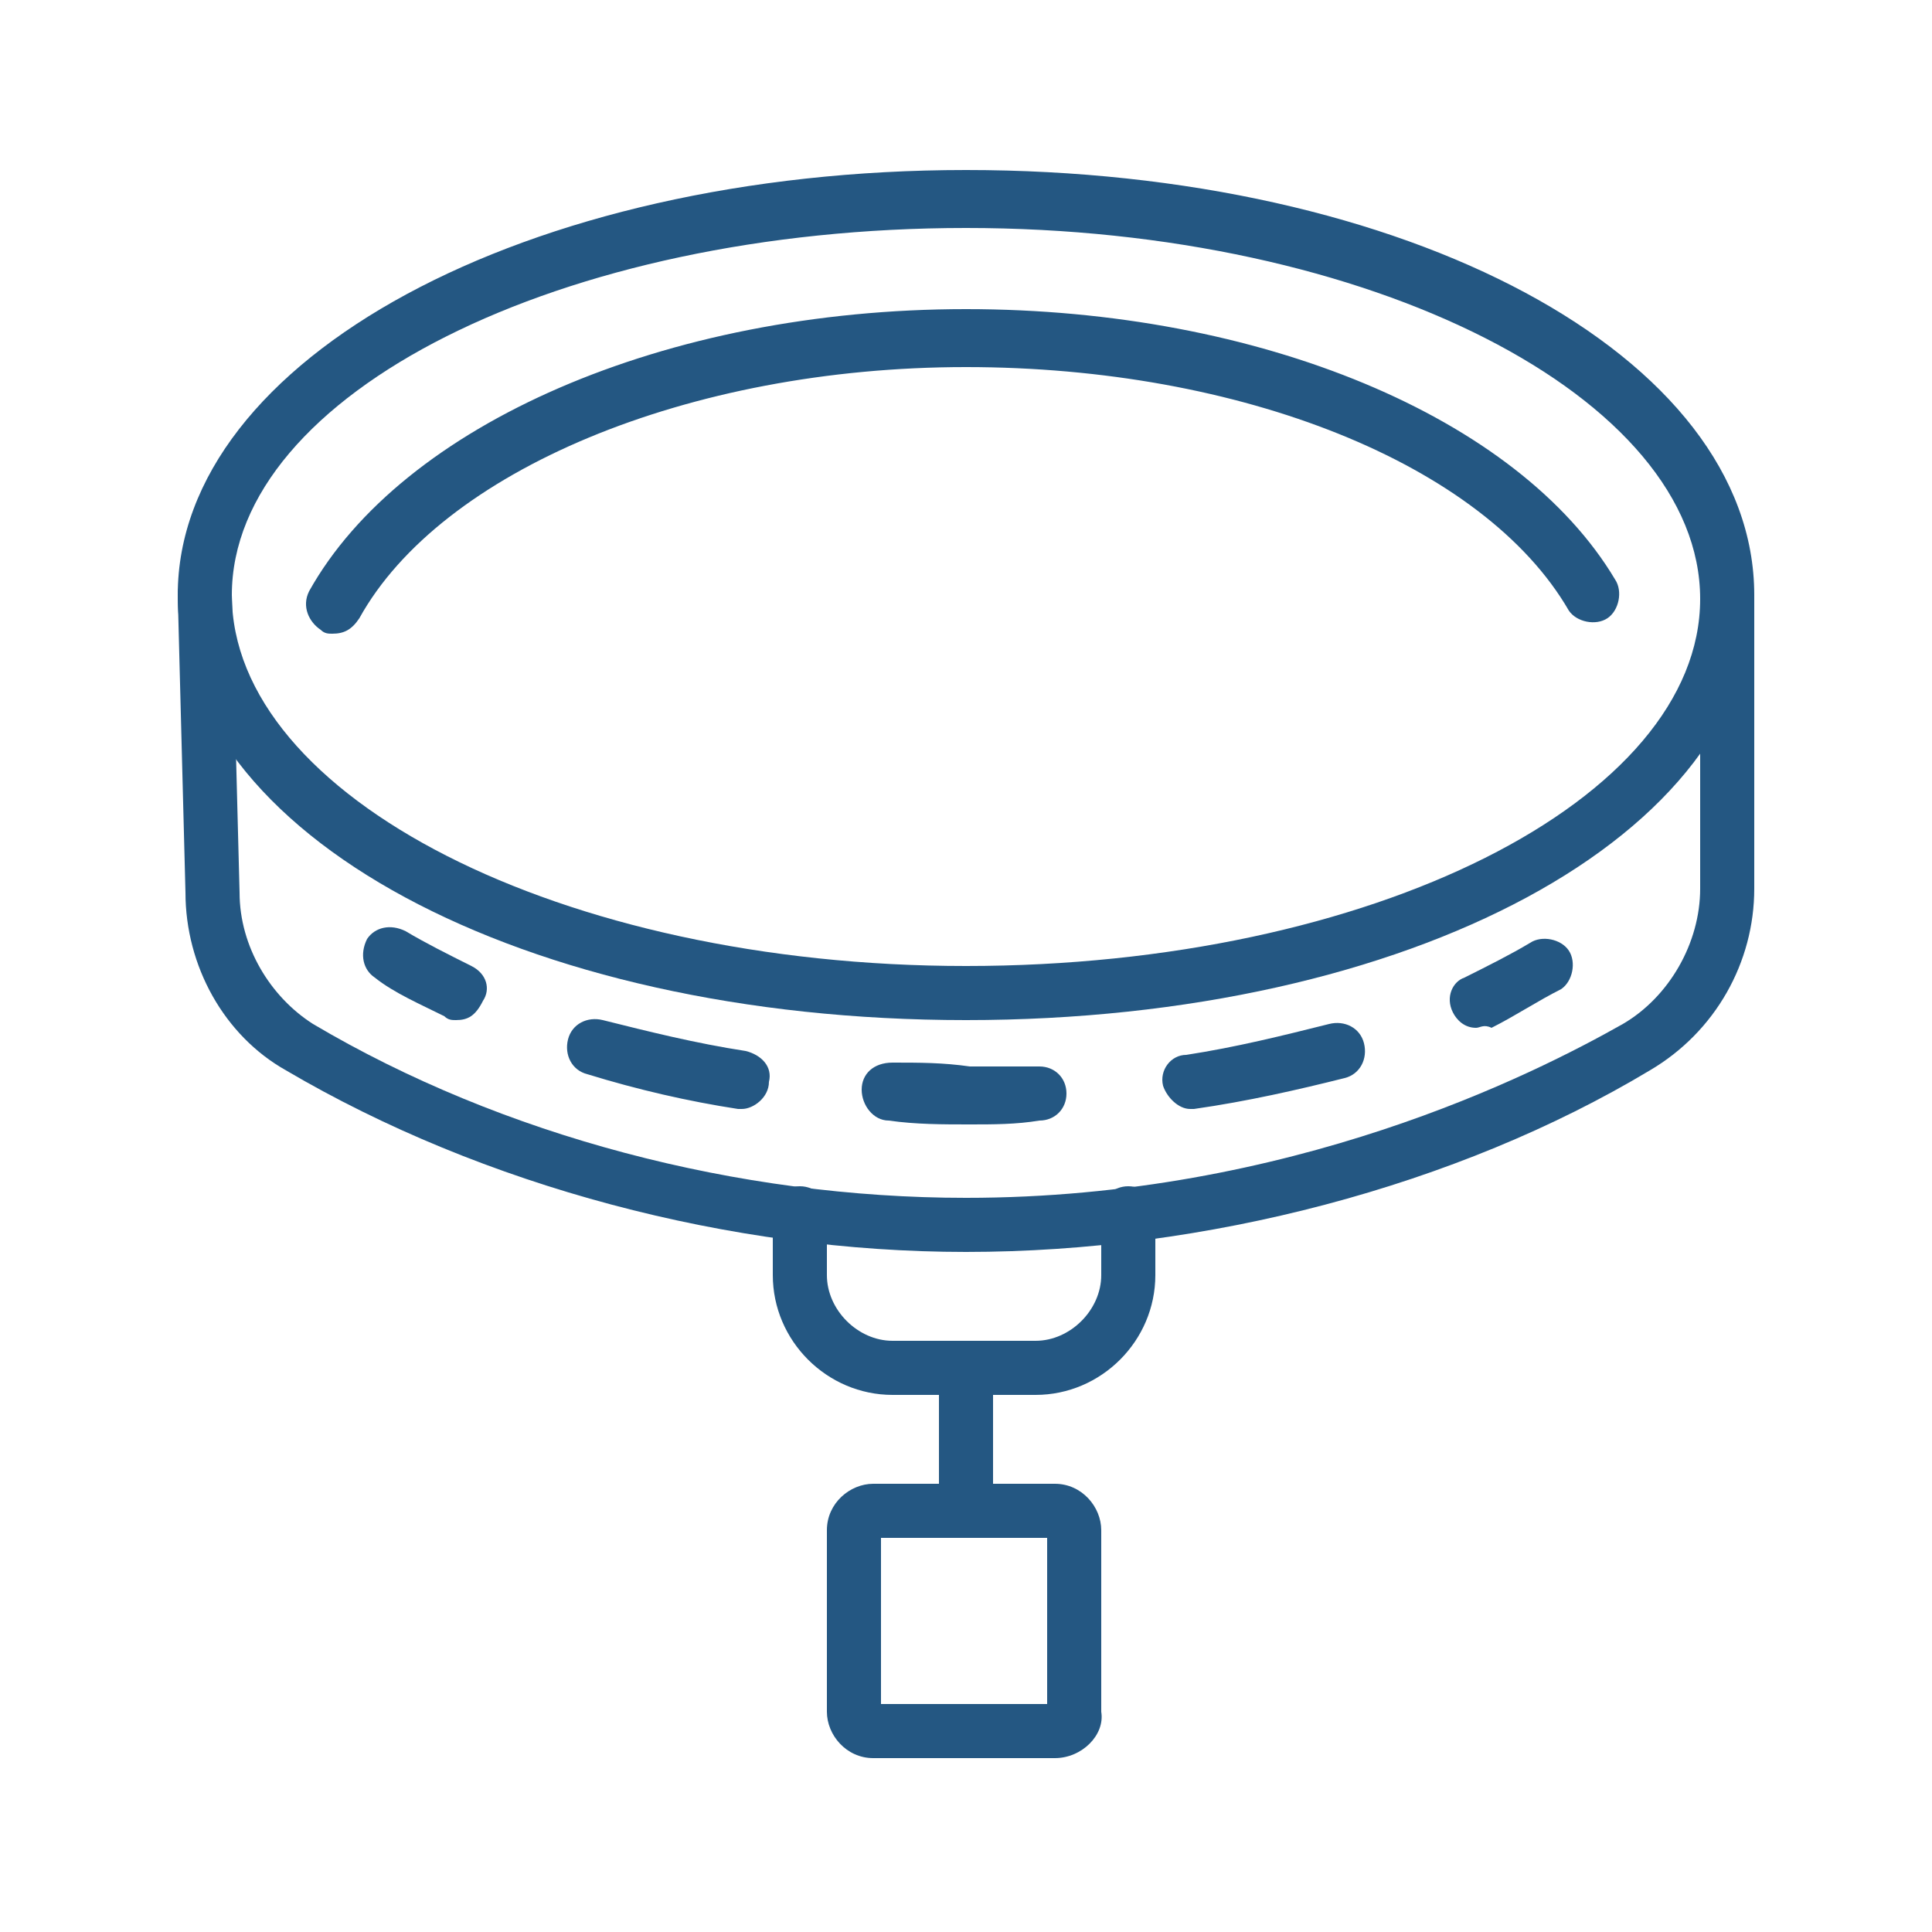 <?xml version="1.0" encoding="utf-8"?>
<svg version="1.1" id="Ebene_3" xmlns="http://www.w3.org/2000/svg" xmlns:xlink="http://www.w3.org/1999/xlink" x="0px" y="0px"
	 viewBox="0 0 50 50" style="enable-background:new 0 0 50 50;" xml:space="preserve">
<style type="text/css">
	.st0{fill:#245782;}
</style>
<g>
	<path class="st0" d="M25,26.4c-11.5,0-20.4-4.8-20.4-11c0-6.1,9-11,20.4-11s20.4,4.8,20.4,11C45.4,21.6,36.5,26.4,25,26.4z M25,5.9
		c-10.5,0-19,4.3-19,9.5S14.5,25,25,25c10.5,0,19-4.3,19-9.5S35.5,5.9,25,5.9z"/>
	<path class="st0" d="M8.6,16.4c-0.1,0-0.2,0-0.3-0.1c-0.3-0.2-0.5-0.6-0.3-1c2.4-4.3,9.2-7.3,17-7.3c7.6,0,14.3,2.8,16.8,7
		c0.2,0.3,0.1,0.8-0.2,1c-0.3,0.2-0.8,0.1-1-0.2c-2.2-3.8-8.5-6.3-15.6-6.3c-7.2,0-13.6,2.7-15.7,6.5C9.1,16.3,8.9,16.4,8.6,16.4z"
		/>
	<path class="st0" d="M38.2,26.6c-0.3,0-0.5-0.2-0.6-0.4c-0.2-0.4,0-0.8,0.3-0.9c0.6-0.3,1.2-0.6,1.7-0.9c0.3-0.2,0.8-0.1,1,0.2
		c0.2,0.3,0.1,0.8-0.2,1c-0.6,0.3-1.2,0.7-1.8,1C38.4,26.5,38.3,26.6,38.2,26.6z"/>
	<path class="st0" d="M25.1,29.1c-0.7,0-1.4,0-2.1-0.1c-0.4,0-0.7-0.4-0.7-0.8c0-0.4,0.3-0.7,0.8-0.7c0.7,0,1.3,0,2,0.1
		c0.6,0,1.2,0,1.8,0c0.4,0,0.7,0.3,0.7,0.7c0,0.4-0.3,0.7-0.7,0.7C26.3,29.1,25.7,29.1,25.1,29.1z M30.8,28.7
		c-0.3,0-0.6-0.3-0.7-0.6c-0.1-0.4,0.2-0.8,0.6-0.8c1.3-0.2,2.5-0.5,3.7-0.8c0.4-0.1,0.8,0.1,0.9,0.5c0.1,0.4-0.1,0.8-0.5,0.9
		c-1.2,0.3-2.5,0.6-3.9,0.8C30.8,28.7,30.8,28.7,30.8,28.7z M19.2,28.7c0,0-0.1,0-0.1,0c-1.3-0.2-2.6-0.5-3.9-0.9
		c-0.4-0.1-0.6-0.5-0.5-0.9c0.1-0.4,0.5-0.6,0.9-0.5c1.2,0.3,2.4,0.6,3.7,0.8c0.4,0.1,0.7,0.4,0.6,0.8
		C19.9,28.4,19.5,28.7,19.2,28.7z"/>
	<path class="st0" d="M11.8,26.4c-0.1,0-0.2,0-0.3-0.1c-0.6-0.3-1.3-0.6-1.8-1c-0.3-0.2-0.4-0.6-0.2-1c0.2-0.3,0.6-0.4,1-0.2
		c0.5,0.3,1.1,0.6,1.7,0.9c0.4,0.2,0.5,0.6,0.3,0.9C12.3,26.3,12.1,26.4,11.8,26.4z"/>
	<path class="st0" d="M25,32.4c-6.1,0-12.5-1.7-17.6-4.7c-1.6-0.9-2.6-2.7-2.6-4.6l-0.2-7.7c0-0.4,0.3-0.7,0.7-0.7
		C5.7,14.7,6,15,6,15.4l0.2,7.7c0,1.4,0.8,2.7,1.9,3.4C13,29.4,19.1,31,25,31c8.4,0,14.7-3.2,17-4.5c1.2-0.7,2-2.1,2-3.5l0-7.5
		c0-0.4,0.3-0.7,0.7-0.7c0.4,0,0.7,0.3,0.7,0.7l0,7.5c0,1.9-1,3.7-2.7,4.7C37.7,30.7,31.2,32.4,25,32.4z"/>
	<path class="st0" d="M26.8,36.1h-3.7c-1.7,0-3.1-1.4-3.1-3.1v-1.6c0-0.4,0.3-0.7,0.7-0.7c0.4,0,0.7,0.3,0.7,0.7V33
		c0,0.9,0.8,1.7,1.7,1.7h3.7c0.9,0,1.7-0.8,1.7-1.7v-1.6c0-0.4,0.3-0.7,0.7-0.7c0.4,0,0.7,0.3,0.7,0.7V33
		C29.9,34.7,28.5,36.1,26.8,36.1z"/>
	<path class="st0" d="M27.3,45.5h-4.7c-0.7,0-1.2-0.6-1.2-1.2v-4.7c0-0.7,0.6-1.2,1.2-1.2h4.7c0.7,0,1.2,0.6,1.2,1.2v4.7
		C28.6,44.9,28,45.5,27.3,45.5z M22.8,44.1h4.3v-4.3h-4.3V44.1z"/>
	<path class="st0" d="M25,39.8c-0.4,0-0.7-0.3-0.7-0.7v-3.6c0-0.4,0.3-0.7,0.7-0.7c0.4,0,0.7,0.3,0.7,0.7v3.6
		C25.7,39.4,25.4,39.8,25,39.8z"/>
</g>
</svg>
